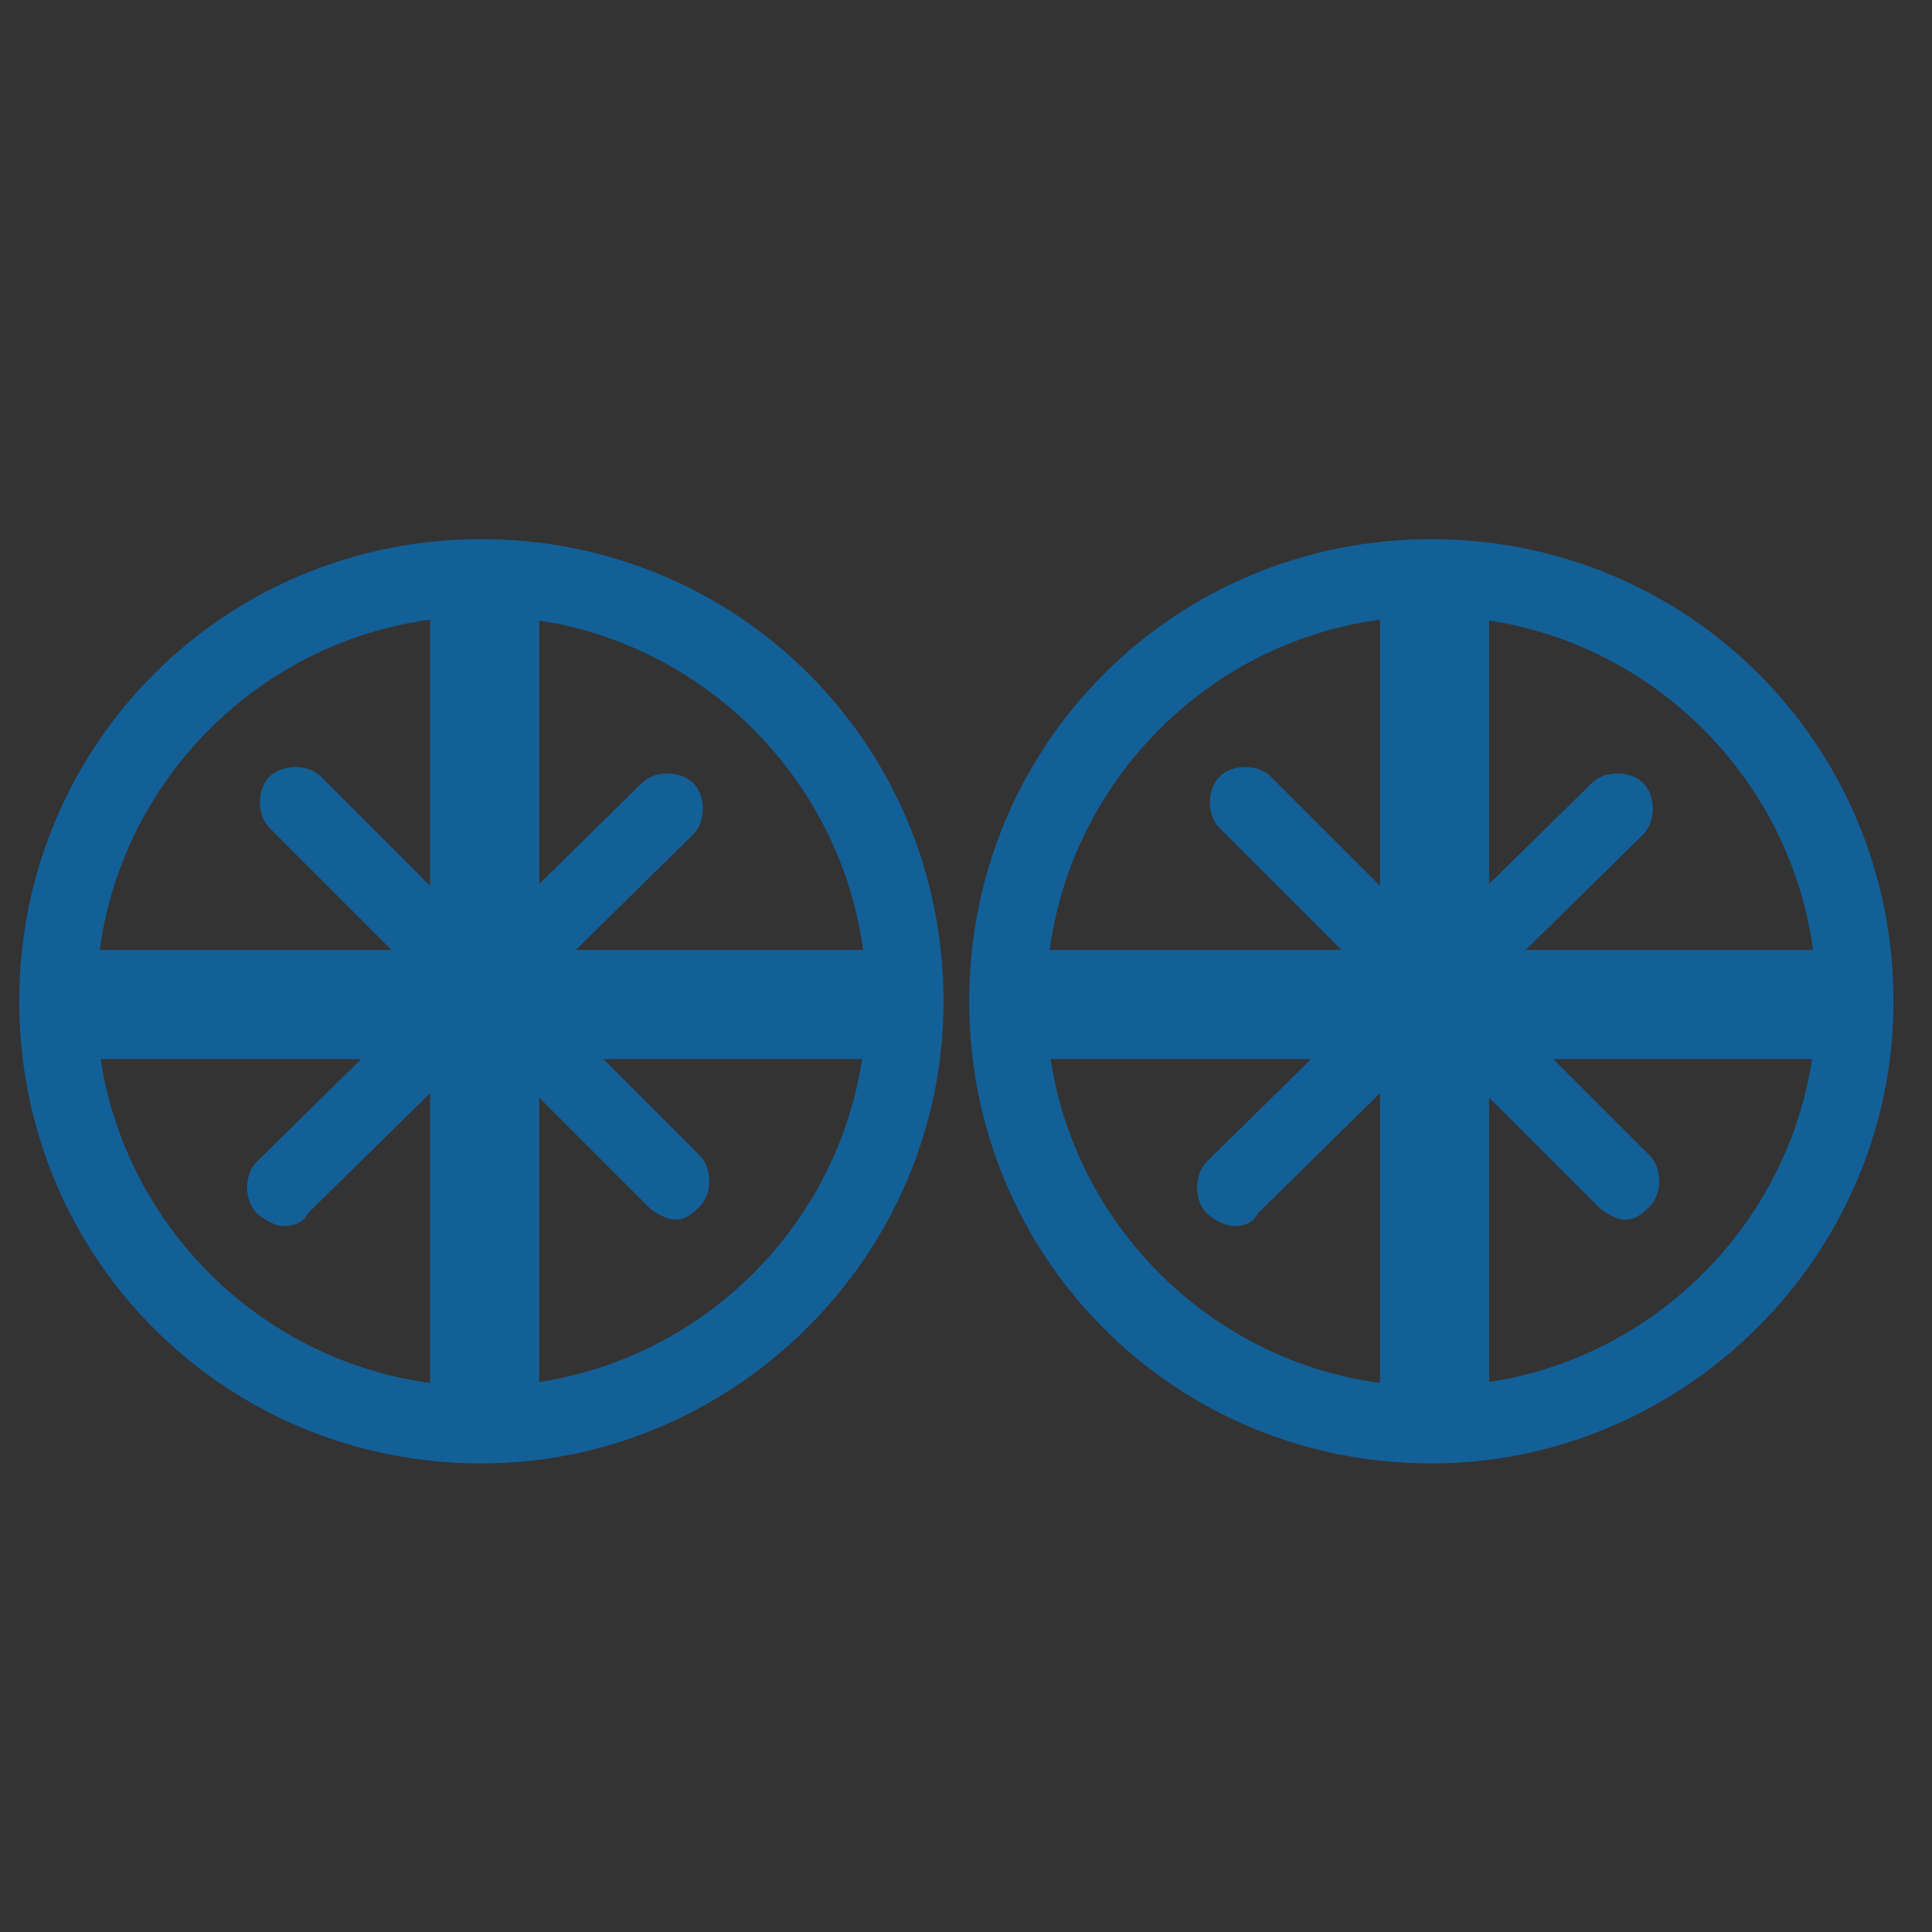 <?xml version="1.0" encoding="utf-8"?>
<!-- Generator: Adobe Illustrator 26.5.0, SVG Export Plug-In . SVG Version: 6.00 Build 0)  -->
<svg version="1.1" id="圖層_1" xmlns="http://www.w3.org/2000/svg" xmlns:xlink="http://www.w3.org/1999/xlink" x="0px" y="0px"
	 viewBox="0 0 30.1 30.1" style="enable-background:new 0 0 30.1 30.1;" xml:space="preserve">
<rect x="0" y="0" width="30.1" height="30.1" fill="#333333" stroke="none"/>
<style type="text/css">
	.st0{fill:#136098;}
	.st1{fill:#FFFFFF;}
</style>
<g>
	<path class="st0" d="M60.9,61.9c4,0,7.2-3.2,7.2-7.2c0-4-3.2-7.2-7.2-7.2c-4,0-7.2,3.2-7.2,7.2C53.7,58.7,56.9,61.9,60.9,61.9"/>
	<polygon class="st1" points="61,49.1 62.3,50 63.9,49.8 64.6,51.3 66,52 65.9,53.6 66.8,54.9 65.9,56.2 66,57.8 64.6,58.5 
		63.9,59.9 62.3,59.8 61,60.7 59.6,59.8 58.1,59.9 57.4,58.5 55.9,57.8 56,56.2 55.2,54.9 56,53.6 55.9,52 57.4,51.3 58.1,49.8 
		59.6,50 	"/>
</g>
<g>
	<path class="st0" d="M75.8,61.9c4,0,7.2-3.2,7.2-7.2c0-4-3.2-7.2-7.2-7.2c-4,0-7.2,3.2-7.2,7.2C68.6,58.7,71.8,61.9,75.8,61.9"/>
	<polygon class="st1" points="72.8,59.9 69.8,54.8 72.8,49.6 78.7,49.6 81.7,54.8 78.7,59.9 	"/>
</g>
<g>
	<path class="st0" d="M67.5,44.7c8,0,14.6-6.5,14.6-14.5c0-8.1-6.5-14.6-14.6-14.6c-8,0-14.5,6.5-14.5,14.6
		C53,38.2,59.5,44.7,67.5,44.7"/>
	<polygon class="st1" points="67.7,18.6 70.4,20.4 73.6,20.2 75,23.1 77.9,24.5 77.7,27.8 79.5,30.4 77.7,33.1 77.9,36.3 75,37.7 
		73.6,40.6 70.4,40.4 67.7,42.2 65,40.4 61.8,40.6 60.4,37.7 57.5,36.3 57.7,33.1 55.9,30.4 57.7,27.8 57.5,24.5 60.4,23.1 
		61.8,20.2 65,20.4 	"/>
</g>
<g>
	<g>
		<g>
			<path class="st0" d="M7.5,22.8c-4,0-7.2-3.2-7.2-7.2s3.2-7.2,7.2-7.2c4,0,7.2,3.2,7.2,7.2S11.4,22.8,7.5,22.8z M7.5,9.6
				c-3.3,0-6,2.7-6,6s2.7,6,6,6c3.3,0,6-2.7,6-6S10.8,9.6,7.5,9.6z"/>
		</g>
		<g>
			<rect x="0.9" y="14.8" class="st0" width="12.9" height="1.7"/>
		</g>
		<g>
			<rect x="6.7" y="9.1" class="st0" width="1.7" height="12.9"/>
		</g>
		<g>
			<path class="st0" d="M4.4,19.1c-0.1,0-0.3-0.1-0.4-0.2c-0.2-0.2-0.2-0.6,0-0.8l6-5.9c0.2-0.2,0.6-0.2,0.8,0
				c0.2,0.2,0.2,0.6,0,0.8l-6,5.9C4.7,19.1,4.5,19.1,4.4,19.1z"/>
		</g>
		<g>
			<path class="st0" d="M10.5,19c-0.1,0-0.3-0.1-0.4-0.2l-5.9-5.9c-0.2-0.2-0.2-0.6,0-0.8c0.2-0.2,0.6-0.2,0.8,0l5.9,5.9
				c0.2,0.2,0.2,0.6,0,0.8C10.7,19,10.6,19,10.5,19z"/>
		</g>
	</g>
</g>
<g>
	<g>
		<g>
			<path class="st0" d="M22.3,22.8c-4,0-7.2-3.2-7.2-7.2s3.2-7.2,7.2-7.2c4,0,7.2,3.2,7.2,7.2S26.2,22.8,22.3,22.8z M22.3,9.6
				c-3.3,0-6,2.7-6,6s2.7,6,6,6c3.3,0,6-2.7,6-6S25.6,9.6,22.3,9.6z"/>
		</g>
		<g>
			<rect x="15.7" y="14.8" class="st0" width="12.9" height="1.7"/>
		</g>
		<g>
			<rect x="21.5" y="9.1" class="st0" width="1.7" height="12.9"/>
		</g>
		<g>
			<path class="st0" d="M19.2,19.1c-0.1,0-0.3-0.1-0.4-0.2c-0.2-0.2-0.2-0.6,0-0.8l6-5.9c0.2-0.2,0.6-0.2,0.8,0
				c0.2,0.2,0.2,0.6,0,0.8l-6,5.9C19.5,19.1,19.3,19.1,19.2,19.1z"/>
		</g>
		<g>
			<path class="st0" d="M25.3,19c-0.1,0-0.3-0.1-0.4-0.2l-5.9-5.9c-0.2-0.2-0.2-0.6,0-0.8c0.2-0.2,0.6-0.2,0.8,0l5.9,5.9
				c0.2,0.2,0.2,0.6,0,0.8C25.5,19,25.4,19,25.3,19z"/>
		</g>
	</g>
</g>
</svg>
